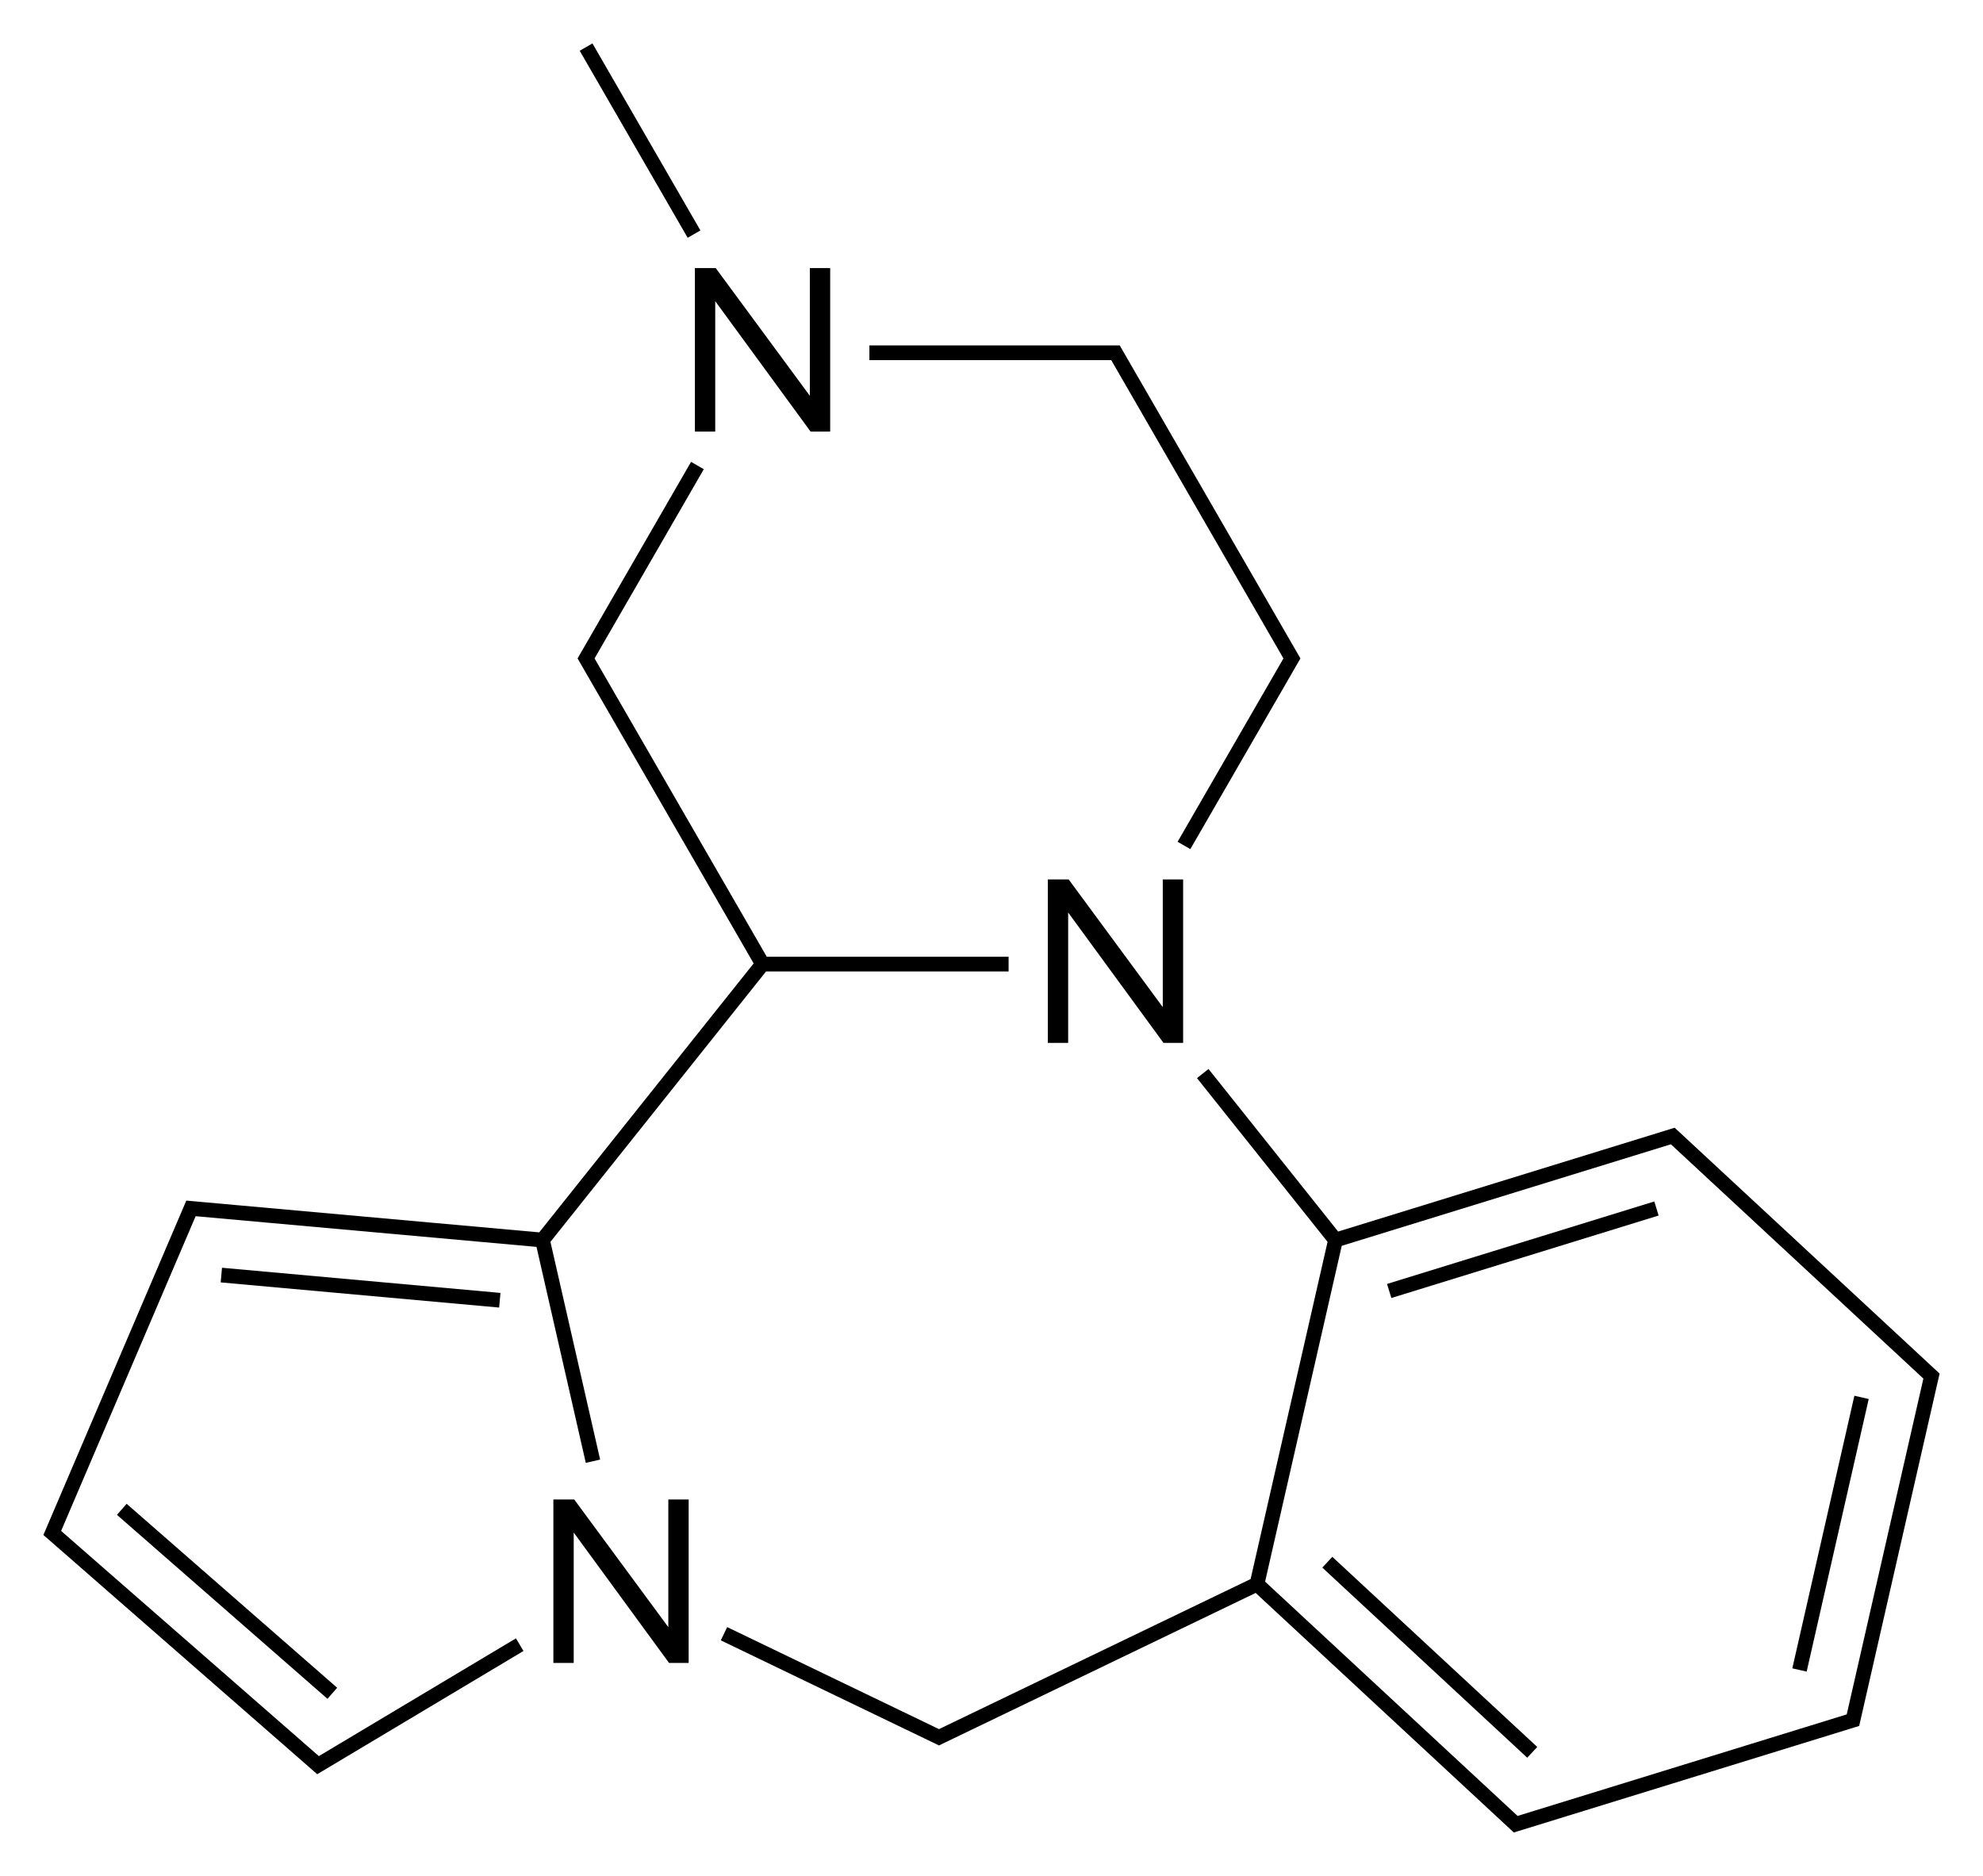 <?xml version="1.0" encoding="utf-8"?>
<!-- Generator: Adobe Illustrator 17.0.2, SVG Export Plug-In . SVG Version: 6.00 Build 0)  -->
<!DOCTYPE svg PUBLIC "-//W3C//DTD SVG 1.1//EN" "http://www.w3.org/Graphics/SVG/1.1/DTD/svg11.dtd">
<svg version="1.1" id="Слой_1" xmlns="http://www.w3.org/2000/svg" xmlns:xlink="http://www.w3.org/1999/xlink" x="0px" y="0px"
	 width="323.632px" height="306.142px" viewBox="0 0 323.632 306.142" enable-background="new 0 0 323.632 306.142"
	 xml:space="preserve">
<g>
	<rect x="36.108" y="208.914" transform="matrix(0.996 0.09 -0.09 0.996 19.071 -4.436)" width="45.628" height="2.4"/>
	
		<rect x="14.225" y="260.112" transform="matrix(-0.753 -0.658 0.658 -0.753 -106.996 482.467)" width="45.628" height="2.4"/>
	<path d="M52.039,286.591l-0.85-0.742l0,0L9.975,249.841l21.51-50.325l0,0l0.443-1.037l55.631,5.007l8.045,35.246l2.34-0.533
		l-8.11-35.533l35.192-44.13h39.582v-2.4h-39.467l-28.107-48.683l17.829-30.881l-2.079-1.199l-18.175,31.48l-0.346,0.6l0.346,0.599
		l1,1.732l0,0L123,157.227l-35,43.889l-54.734-4.926v0l-1.992-0.179l-0.868-0.079l-0.343,0.803L8.211,247.861l0,0L7.425,249.7
		l-0.343,0.801l0.658,0.574l1.506,1.316l0,0l40.365,35.265l0,0l1.506,1.316l0.655,0.574l0.75-0.448l32.912-19.664l-1.231-2.06
		L52.039,286.591z M88.535,202.369L88.535,202.369L88.535,202.369L88.535,202.369z M124.448,157.336L124.448,157.336
		L124.448,157.336L124.448,157.336z"/>
	<rect x="210.494" y="269.314" transform="matrix(0.733 0.68 -0.68 0.733 246.278 -86.476)" width="45.628" height="2.4"/>
	<rect x="297.509" y="227.526" transform="matrix(0.975 0.222 -0.222 0.975 63.081 -60.106)" width="2.4" height="45.628"/>
	<rect x="247.338" y="180.974" transform="matrix(0.295 0.956 -0.956 0.295 370.033 -93.768)" width="2.4" height="45.628"/>
	<rect x="86.838" y="21.747" transform="matrix(0.5 0.866 -0.866 0.5 72.102 -78.99)" width="35.242" height="2.4"/>
	<polygon points="181.355,58.77 182.009,59.901 182.009,59.901 209.462,107.453 192.188,137.374 194.267,138.573 210.888,109.784 
		210.888,109.784 211.888,108.052 212.233,107.453 211.888,106.853 184.088,58.702 184.088,58.702 183.088,56.97 182.743,56.37 
		182.048,56.37 180.048,56.37 141.888,56.37 141.888,58.77 180.048,58.77 	"/>
	<polygon points="113.408,70.43 116.728,70.43 116.728,49.15 132.288,70.43 135.488,70.43 135.488,43.75 132.168,43.75 
		132.168,64.59 116.808,43.75 113.408,43.75 	"/>
	<polygon points="189.768,164.356 174.408,143.516 171.008,143.516 171.008,170.196 174.328,170.196 174.328,148.916 
		189.888,170.196 193.088,170.196 193.088,143.516 189.768,143.516 	"/>
	<polygon points="109.072,265.545 93.712,244.705 90.312,244.705 90.312,271.385 93.632,271.385 93.632,250.105 109.192,271.385 
		112.392,271.385 112.392,244.705 109.072,244.705 	"/>
	<path d="M316.55,224.161l-0.507-0.471l-40.758-37.818l0,0l-1.466-1.36l-0.507-0.472l-0.664,0.205l-54.259,16.737l-21.157-26.53
		l-1.876,1.497l21.307,26.718l-12.56,55.029l-50.854,24.49l-1.281-0.617v0l-33.288-16.031l-1.043,2.162l33.288,16.03v0l1.802,0.868
		l0.521,0.252l0.521-0.252l1.802-0.868l0,0l49.356-23.768l40.157,37.261l0,0l1.466,1.36l0.507,0.472l0.664-0.205l1.911-0.589l0,0
		l53.13-16.388l0.662-0.203l0.154-0.677l0.445-1.95h0l12.372-54.206L316.55,224.161z M217.961,202.369L217.961,202.369
		L217.961,202.369L217.961,202.369z M205.144,258.525L205.144,258.525L205.144,258.525L205.144,258.525z M206.468,258.117
		l12.509-54.805l53.717-16.569l41.208,38.235l-0.291,1.275h0l-12.218,53.53l-1.249,0.385v0l-52.468,16.184l-0.958-0.889l0,0
		L206.468,258.117z"/>
</g>
</svg>
